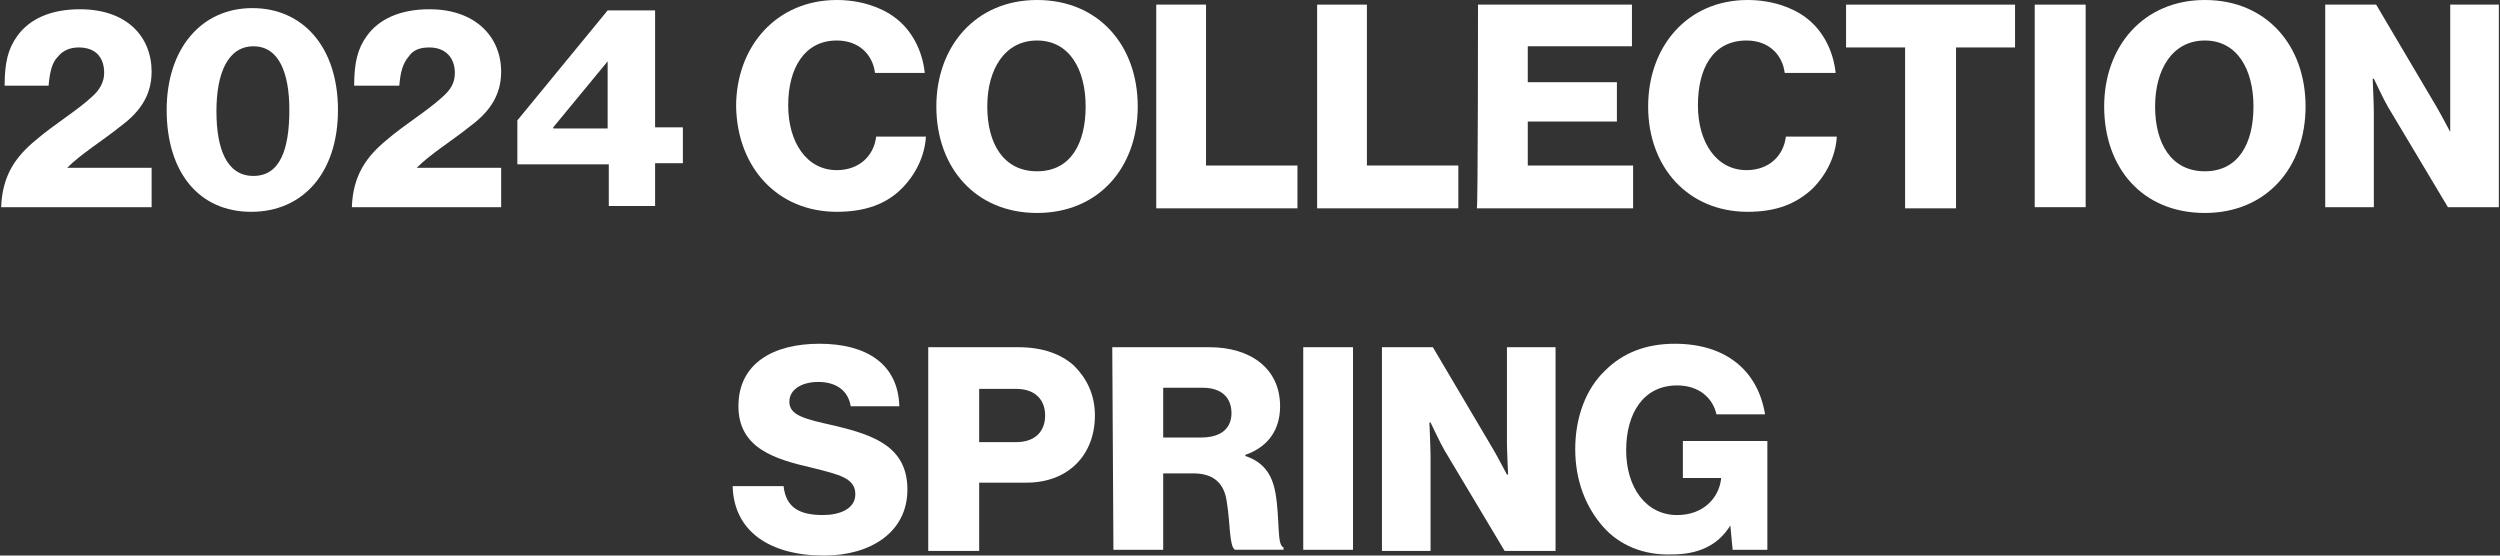 <?xml version="1.0" encoding="utf-8"?>
<!-- Generator: Adobe Illustrator 28.1.0, SVG Export Plug-In . SVG Version: 6.00 Build 0)  -->
<svg version="1.1" id="_レイヤー_2" xmlns="http://www.w3.org/2000/svg" xmlns:xlink="http://www.w3.org/1999/xlink" x="0px"
	 y="0px" viewBox="0 0 216 48" style="enable-background:new 0 0 216 48;" xml:space="preserve">
<rect x="0" y="0" width="216" height="48" fill="#333333" stroke="none"/>
<style type="text/css">
	.st0{fill:#FFFFFF;}
</style>
<g id="_レイヤー_1-2">
	<path class="st0" d="M3.1,12.1c1.5-1.3,3.5-2.5,4.8-3.7C8.6,7.8,9,7.1,9,6.3C9,5,8.3,4.1,6.8,4.1C6,4.1,5.4,4.4,5,4.9
		C4.5,5.4,4.3,6.2,4.2,7.4H0.4c0-2,0.3-3.2,1.1-4.3c1-1.4,2.8-2.3,5.4-2.3c4.1,0,6.2,2.4,6.2,5.4c0,2.3-1.3,3.7-2.8,4.8
		c-1.5,1.2-3.3,2.3-4.5,3.5v0h7.3v3.4H0.1C0.2,15.1,1.4,13.5,3.1,12.1z"/>
	<path class="st0" d="M14.4,9.5c0-5.3,3-8.8,7.4-8.8s7.4,3.4,7.4,8.8s-3,8.8-7.5,8.8S14.4,14.9,14.4,9.5z M25,9.5
		C25,6.3,24.1,4,21.9,4s-3.2,2.3-3.2,5.6s0.9,5.6,3.2,5.6S25,12.9,25,9.5z"/>
	<path class="st0" d="M33.4,12.1c1.5-1.3,3.5-2.5,4.8-3.7c0.7-0.6,1.1-1.2,1.1-2.1c0-1.3-0.8-2.2-2.2-2.2c-0.8,0-1.4,0.2-1.8,0.8
		c-0.5,0.6-0.7,1.3-0.8,2.5h-3.9c0-2,0.3-3.2,1.1-4.3c1-1.4,2.8-2.3,5.4-2.3c4,0,6.2,2.4,6.2,5.4c0,2.3-1.3,3.7-2.8,4.8
		c-1.5,1.2-3.3,2.3-4.5,3.5v0h7.3v3.4H30.4C30.5,15.1,31.7,13.5,33.4,12.1z"/>
	<path class="st0" d="M52.5,14.2h-7.8v-3.8l7.8-9.5h4.1v10.1h2.4v3.1h-2.4v3.7h-4V14.2z M52.5,11.1V5.3h0L47.8,11v0.1H52.5
		L52.5,11.1z"/>
	<path class="st0" d="M63.6,9.2C63.6,4,67.1,0,72.3,0c2,0,3.8,0.6,5,1.5c1.5,1.1,2.4,2.9,2.6,4.8h-4.3c-0.2-1.6-1.4-2.8-3.3-2.8
		c-2.8,0-4.2,2.4-4.2,5.6s1.6,5.6,4.2,5.6c1.9,0,3.2-1.2,3.4-2.9h4.3c-0.1,1.7-0.9,3.3-2.1,4.5c-1.3,1.3-3.1,2-5.6,2
		C67.2,18.3,63.7,14.5,63.6,9.2L63.6,9.2z"/>
	<path class="st0" d="M80.9,9.2c0-5.2,3.4-9.2,8.7-9.2s8.7,3.9,8.7,9.2s-3.4,9.2-8.7,9.2S80.9,14.5,80.9,9.2z M93.8,9.2
		c0-3.2-1.4-5.7-4.2-5.7S85.3,6,85.3,9.2s1.4,5.6,4.3,5.6S93.8,12.4,93.8,9.2z"/>
	<path class="st0" d="M99.9,0.4h4.3v13.9h7.9v3.7H99.9C99.9,17.9,99.9,0.4,99.9,0.4z"/>
	<path class="st0" d="M113.8,0.4h4.3v13.9h7.9v3.7h-12.2V0.4z"/>
	<path class="st0" d="M127.7,0.4H141V4h-9v3.1h7.7v3.4H132v3.8h9.1v3.7h-13.5C127.7,17.9,127.7,0.4,127.7,0.4z"/>
	<path class="st0" d="M142.4,9.2c0-5.2,3.4-9.2,8.6-9.2c2,0,3.8,0.6,5,1.5c1.5,1.1,2.4,2.9,2.6,4.8h-4.4c-0.2-1.6-1.4-2.8-3.3-2.8
		c-2.9,0-4.2,2.4-4.2,5.6s1.6,5.6,4.2,5.6c1.9,0,3.2-1.2,3.4-2.9h4.4c-0.1,1.7-0.9,3.3-2.1,4.5c-1.4,1.3-3.1,2-5.6,2
		C145.9,18.3,142.4,14.5,142.4,9.2L142.4,9.2z"/>
	<path class="st0" d="M164.6,4.1h-5.1V0.4h14.6v3.7H169v13.9h-4.4L164.6,4.1L164.6,4.1z"/>
	<path class="st0" d="M175.8,0.4h4.4v17.5h-4.4V0.4z"/>
	<path class="st0" d="M181.8,9.2c0-5.2,3.4-9.2,8.7-9.2s8.7,3.9,8.7,9.2s-3.4,9.2-8.7,9.2C185.1,18.4,181.8,14.5,181.8,9.2z
		 M194.7,9.2c0-3.2-1.4-5.7-4.2-5.7s-4.3,2.5-4.3,5.7s1.4,5.6,4.3,5.6S194.7,12.4,194.7,9.2z"/>
	<path class="st0" d="M200.9,0.4h4.4l5.2,8.8c0.3,0.5,1.2,2.2,1.2,2.2h0c0,0,0-2.1,0-2.7V0.4h4.2v17.5h-4.4l-5.2-8.7
		c-0.3-0.5-1.2-2.4-1.2-2.4H205c0,0,0.1,2.3,0.1,2.9v8.2h-4.2V0.4z"/>
	<path class="st0" d="M63.3,42h4.4c0.2,1.8,1.3,2.5,3.4,2.5c1.4,0,2.8-0.5,2.8-1.8c0-1.4-1.4-1.7-3.8-2.3c-3-0.7-6.3-1.6-6.3-5.3
		c0-3.7,3-5.4,7-5.4s6.8,1.7,6.9,5.4h-4.2c-0.2-1.3-1.2-2.1-2.8-2.1c-1.5,0-2.5,0.7-2.5,1.7c0,1.2,1.3,1.5,4,2.1
		c3.3,0.8,6.2,1.8,6.2,5.5S75.2,48,71.2,48C66.5,48,63.4,45.9,63.3,42z"/>
	<path class="st0" d="M80.1,30H88c2.1,0,3.7,0.6,4.8,1.6c1.1,1.1,1.8,2.5,1.8,4.3c0,3.4-2.3,5.8-5.9,5.8h-4.1v5.9h-4.4V30L80.1,30z
		 M87.8,38.2c1.6,0,2.5-0.9,2.5-2.3s-0.9-2.3-2.5-2.3h-3.2v4.6H87.8z"/>
	<path class="st0" d="M96.1,30h8.4c3.5,0,6.1,1.8,6.1,5.1c0,2-1,3.5-3,4.2v0.1c1.5,0.5,2.3,1.5,2.6,3.2c0.4,2.3,0.1,4.5,0.7,4.7v0.2
		h-4.2c-0.5-0.3-0.4-2.3-0.7-4.1c-0.2-1.6-1.1-2.5-2.9-2.5h-2.6v6.6h-4.3L96.1,30L96.1,30z M103.8,37.8c1.7,0,2.6-0.8,2.6-2.1
		c0-1.3-0.8-2.2-2.5-2.2h-3.4v4.3L103.8,37.8L103.8,37.8z"/>
	<path class="st0" d="M112.6,30h4.3v17.5h-4.3C112.6,47.5,112.6,30,112.6,30z"/>
	<path class="st0" d="M119.4,30h4.4l5.2,8.8c0.3,0.5,1.2,2.2,1.2,2.2h0.1c0,0-0.1-2.1-0.1-2.7V30h4.2v17.6H130l-5.2-8.7
		c-0.3-0.5-1.2-2.4-1.2-2.4h-0.1c0,0,0.1,2.3,0.1,2.9v8.2h-4.2L119.4,30L119.4,30z"/>
	<path class="st0" d="M138.5,45.5c-1.5-1.7-2.4-4-2.4-6.7c0-2.7,0.9-5.2,2.6-6.8c1.5-1.5,3.5-2.3,6-2.3c4.5,0,7.2,2.4,7.8,6.1h-4.2
		c-0.3-1.4-1.5-2.5-3.4-2.5c-2.9,0-4.4,2.4-4.4,5.6c0,3.2,1.7,5.6,4.4,5.6c2.3,0,3.6-1.5,3.8-3.1v-0.1h-3.3v-3.2h7.3v9.4h-3
		l-0.2-2.1h0c-1.1,1.8-2.9,2.5-5,2.5C142,48,139.9,47.1,138.5,45.5L138.5,45.5z"/>
</g>
</svg>
